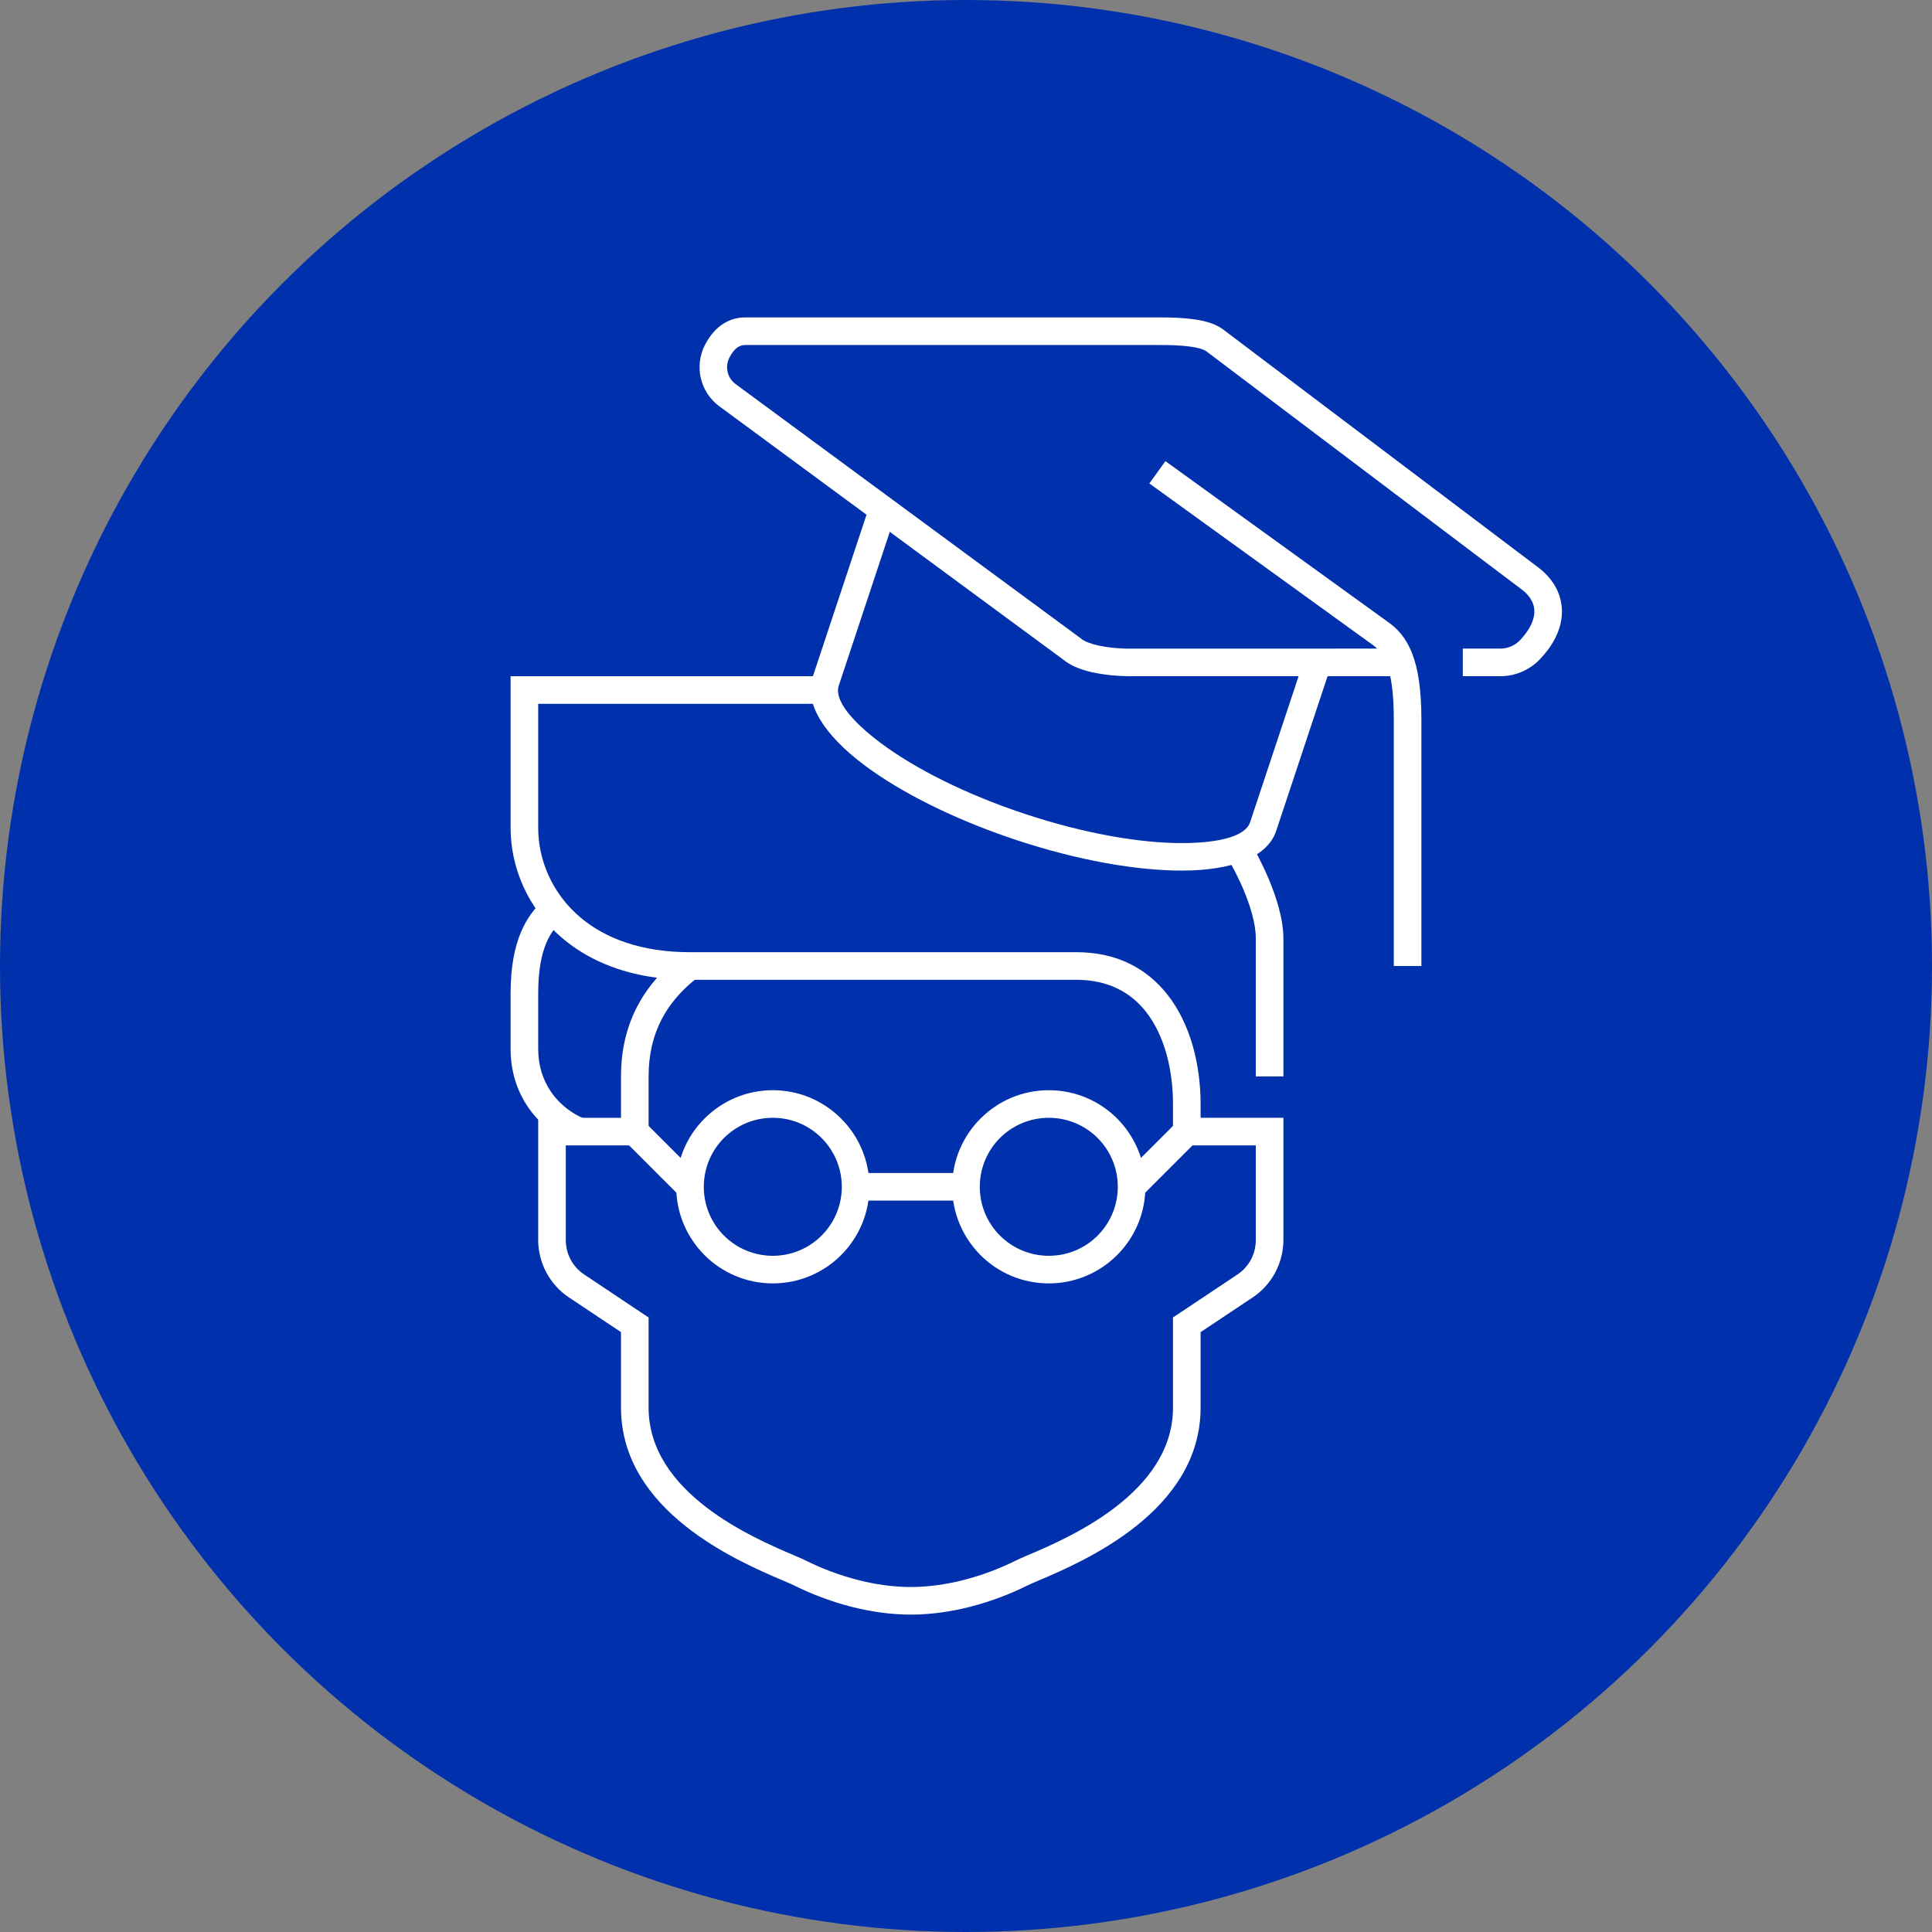<?xml version="1.0" encoding="UTF-8"?> <svg xmlns="http://www.w3.org/2000/svg" xmlns:xlink="http://www.w3.org/1999/xlink" xmlns:xodm="http://www.corel.com/coreldraw/odm/2003" xml:space="preserve" width="24.694mm" height="24.694mm" version="1.1" style="shape-rendering:geometricPrecision; text-rendering:geometricPrecision; image-rendering:optimizeQuality; fill-rule:evenodd; clip-rule:evenodd" viewBox="0 0 2469.44 2469.44"><rect x="0" y="0" width="2469.44" height="2469.44" fill="#808080" stroke="none"/> <defs> <style type="text/css"> .fil0 {fill:#0030AB} .fil1 {fill:white;fill-rule:nonzero} </style> </defs> <g id="Слой_x0020_1">  <g id="_1863948740736"> <circle class="fil0" cx="1234.72" cy="1234.72" r="1234.72"></circle> <path class="fil1" d="M1058.33 899.58l-370.42 0 0 158.75c0,40.08 17.28,83.76 54.74,114.98 31.39,26.16 77.2,43.77 139.29,43.77l493.89 0c52.5,0 90.06,21.35 115.65,53.33 30.66,38.33 43.1,91.65 43.1,140.7l0 17.64 105.83 0 0 156.28c0,14.63 -3.71,28.89 -10.5,41.57 -6.77,12.64 -16.61,23.66 -28.85,31.8l-66.48 44.3 0 96.46c0,132.74 -149.79,196.64 -206.54,220.83 -6.86,2.92 -12.33,5.26 -14.91,6.55 -18.59,9.31 -44.7,20.12 -74.64,27.6 -22.91,5.72 -48.2,9.61 -74.33,9.61 -26.13,0 -51.41,-3.89 -74.32,-9.61 -29.93,-7.48 -56.04,-18.29 -74.65,-27.6 -2.58,-1.29 -8.05,-3.63 -14.91,-6.55 -56.75,-24.19 -206.54,-88.09 -206.54,-220.83l0 -96.46 -66.47 -44.32c-12.25,-8.12 -22.09,-19.14 -28.86,-31.78 -6.79,-12.68 -10.5,-26.94 -10.5,-41.57l0 -156.28 105.83 0 0 -52.92c0,-34.07 7.32,-63.59 20.74,-89.35 6.92,-13.28 15.45,-25.49 25.4,-36.74 -50.51,-6.53 -90.14,-24.78 -119.69,-49.41 -46.24,-38.53 -67.56,-92.47 -67.56,-142l0 -194.03 405.7 0 0 35.28zm317.5 352.78l-487.84 0c-17.84,14.49 -32.19,31.13 -42.23,50.38 -10.83,20.78 -16.74,44.93 -16.74,73.09l0 88.2 -105.83 0 0 121c0,8.93 2.2,17.52 6.22,25.03 4.01,7.5 9.92,14.08 17.29,18.98l82.32 54.93 0 115.19c0,109.54 134.19,166.78 185.04,188.45 6.95,2.96 12.43,5.3 16.85,7.51 16.59,8.3 40.09,18 67.47,24.84 20.29,5.07 42.66,8.51 65.78,8.51 23.12,0 45.5,-3.44 65.79,-8.51 27.38,-6.84 50.88,-16.54 67.46,-24.84 4.42,-2.21 9.9,-4.55 16.85,-7.51 50.85,-21.67 185.04,-78.91 185.04,-188.45l0 -115.19 82.26 -54.86c7.44,-4.98 13.34,-11.55 17.35,-19.05 4.02,-7.51 6.22,-16.1 6.22,-25.03l0 -121 -105.83 0 0 -52.92c0,-42.22 -10.17,-87.44 -35.24,-118.78 -19.18,-23.97 -47.77,-39.97 -88.23,-39.97z"></path> <path class="fil1" d="M1605.13 1375.83l0 -176.39c0,-40.92 -32.7,-96.79 -32.79,-96.94l30.32 -17.78c0.1,0.18 37.75,64.5 37.75,114.72l0 176.39 -35.28 0z"></path> <path class="fil1" d="M718.02 1176.63c-6.84,6.84 -14.31,15.52 -19.91,29.01 -5.98,14.39 -10.2,34.59 -10.2,64.36l0 70.55c0,22.06 6.34,39.93 15.63,53.87 12.09,18.14 29.11,29.84 43.7,35.57l-12.82 32.8c-20.23,-7.95 -43.71,-24.02 -60.24,-48.81 -12.81,-19.22 -21.55,-43.63 -21.55,-73.43l0 -70.55c0,-34.9 5.36,-59.57 12.96,-77.86 7.98,-19.21 18.18,-31.14 27.49,-40.45l24.94 24.94z"></path> <polygon class="fil1" points="1529.41,1458.86 1458.85,1529.41 1433.91,1504.47 1504.47,1433.92 "></polygon> <polygon class="fil1" points="823.85,1433.92 894.41,1504.47 869.47,1529.41 798.91,1458.86 "></polygon> <path class="fil1" d="M1111.25 1516.94c0,34.09 -13.84,64.98 -36.17,87.31 -22.33,22.33 -53.22,36.17 -87.31,36.17 -34.09,0 -64.97,-13.84 -87.3,-36.17 -22.33,-22.41 -36.17,-53.29 -36.17,-87.31 0,-34 13.82,-64.86 36.17,-87.23 22.44,-22.42 53.3,-36.24 87.3,-36.24 34.02,0 64.9,13.84 87.27,36.21 22.37,22.29 36.21,53.17 36.21,87.26zm-61.11 62.37c15.95,-15.95 25.83,-38.01 25.83,-62.37 0,-24.36 -9.88,-46.41 -25.83,-62.36 -15.9,-15.98 -37.96,-25.83 -62.37,-25.83 -24.4,0 -46.46,9.85 -62.36,25.76 -15.98,15.97 -25.83,38.03 -25.83,62.43 0,24.41 9.85,46.47 25.76,62.37 16.02,15.95 38.07,25.83 62.43,25.83 24.36,0 46.42,-9.88 62.37,-25.83z"></path> <path class="fil1" d="M1464.02 1516.94c0,34.09 -13.82,64.97 -36.16,87.31 -22.41,22.33 -53.29,36.17 -87.31,36.17 -34.09,0 -64.97,-13.84 -87.3,-36.17 -22.33,-22.41 -36.17,-53.29 -36.17,-87.31 0,-34 13.82,-64.86 36.17,-87.23 22.44,-22.42 53.3,-36.24 87.3,-36.24 34.09,0 64.97,13.82 87.31,36.16 22.33,22.42 36.16,53.27 36.16,87.31zm-61.1 62.4c15.95,-15.98 25.82,-38.04 25.82,-62.4 0,-24.38 -9.86,-46.45 -25.79,-62.4 -15.98,-15.92 -38.04,-25.79 -62.4,-25.79 -24.4,0 -46.46,9.85 -62.36,25.76 -15.98,15.97 -25.83,38.03 -25.83,62.43 0,24.41 9.85,46.47 25.76,62.37 16.02,15.95 38.07,25.83 62.43,25.83 24.41,0 46.47,-9.85 62.37,-25.8z"></path> <polygon class="fil1" points="1093.61,1499.3 1234.72,1499.3 1234.72,1534.58 1093.61,1534.58 "></polygon> <path class="fil1" d="M1869.72 829.02l47.98 0c4.8,0 9.51,-0.99 13.78,-2.83 4.3,-1.85 8.23,-4.56 11.46,-7.99 2.52,-2.68 4.82,-5.39 6.87,-8.11 8.52,-11.27 11.92,-21.59 11.33,-30.5 -0.54,-8.25 -4.73,-15.89 -11.5,-22.27 -1.31,-1.23 -2.81,-2.49 -4.45,-3.73l-403.3 -304.59c-3.87,-2.76 -10.96,-4.64 -20.23,-5.96 -11.02,-1.56 -24.8,-2.07 -40,-2.07l-529.16 0c-3.91,0 -7.27,1.21 -10.08,3.25 -4.07,2.95 -7.5,7.59 -10.26,13.08 -2.88,5.93 -3.52,12.43 -2.1,18.37 1.42,5.92 4.9,11.38 10.15,15.25l441.66 325.34c4.56,3.86 12.79,6.71 21.88,8.73 15.84,3.54 33.26,4.3 42.29,4.1l353.12 -0.07 0 35.28 -352.78 0c-10.85,0.14 -31.41,-0.78 -50.21,-4.99 -13.93,-3.1 -27.31,-8.11 -36.68,-15.87l-440.08 -324.14c-12.16,-8.96 -20.2,-21.66 -23.53,-35.49 -3.32,-13.83 -1.92,-28.79 4.78,-42.2 5.27,-10.37 12.21,-19.48 21.08,-25.91 8.67,-6.29 18.88,-10.01 30.76,-10.01l529.16 0c16.39,0 31.69,0.61 44.96,2.49 14.89,2.11 27.34,6 36.28,12.57l403.51 304.72c2.53,1.91 5,4 7.35,6.21 13.17,12.41 21.35,28.02 22.52,45.71 1.12,17.02 -4.36,35.42 -18.35,53.92 -2.72,3.6 -5.85,7.29 -9.35,11.01 -6.64,7.04 -14.56,12.54 -23.18,16.25 -8.68,3.74 -18.11,5.73 -27.7,5.73l-47.98 0 0 -35.28z"></path> <path class="fil1" d="M1489.6 589.41l282.75 204.35c13.28,9.01 24.74,20.97 32.84,42.05 7.29,18.97 11.61,45.35 11.61,84.2l0 314.71 -35.28 0 0 -314.71c0,-34.48 -3.39,-56.74 -9.13,-71.66 -4.93,-12.82 -11.86,-20.08 -19.87,-25.53l-283.46 -204.89 20.54 -28.52z"></path> <path class="fil1" d="M1141.68 666.68l-69.6 209.7c-5.87,17.71 15.13,44.51 53.84,73.47 43.71,32.62 108.37,65.34 183.63,90.32 75.38,25.03 146.77,37.5 201.19,37.44 48.35,-0.05 81.23,-8.94 87.1,-26.62l69.64 -209.69 33.36 11.02 -69.64 209.69c-11.2,33.73 -56.44,50.68 -120.46,50.74 -57.91,0.07 -133.25,-13 -212.21,-39.22 -79.15,-26.27 -147.36,-60.84 -193.66,-95.46 -51.23,-38.4 -77.33,-78.99 -66.15,-112.71l69.6 -209.7 33.36 11.02z"></path> </g> </g> </svg> 